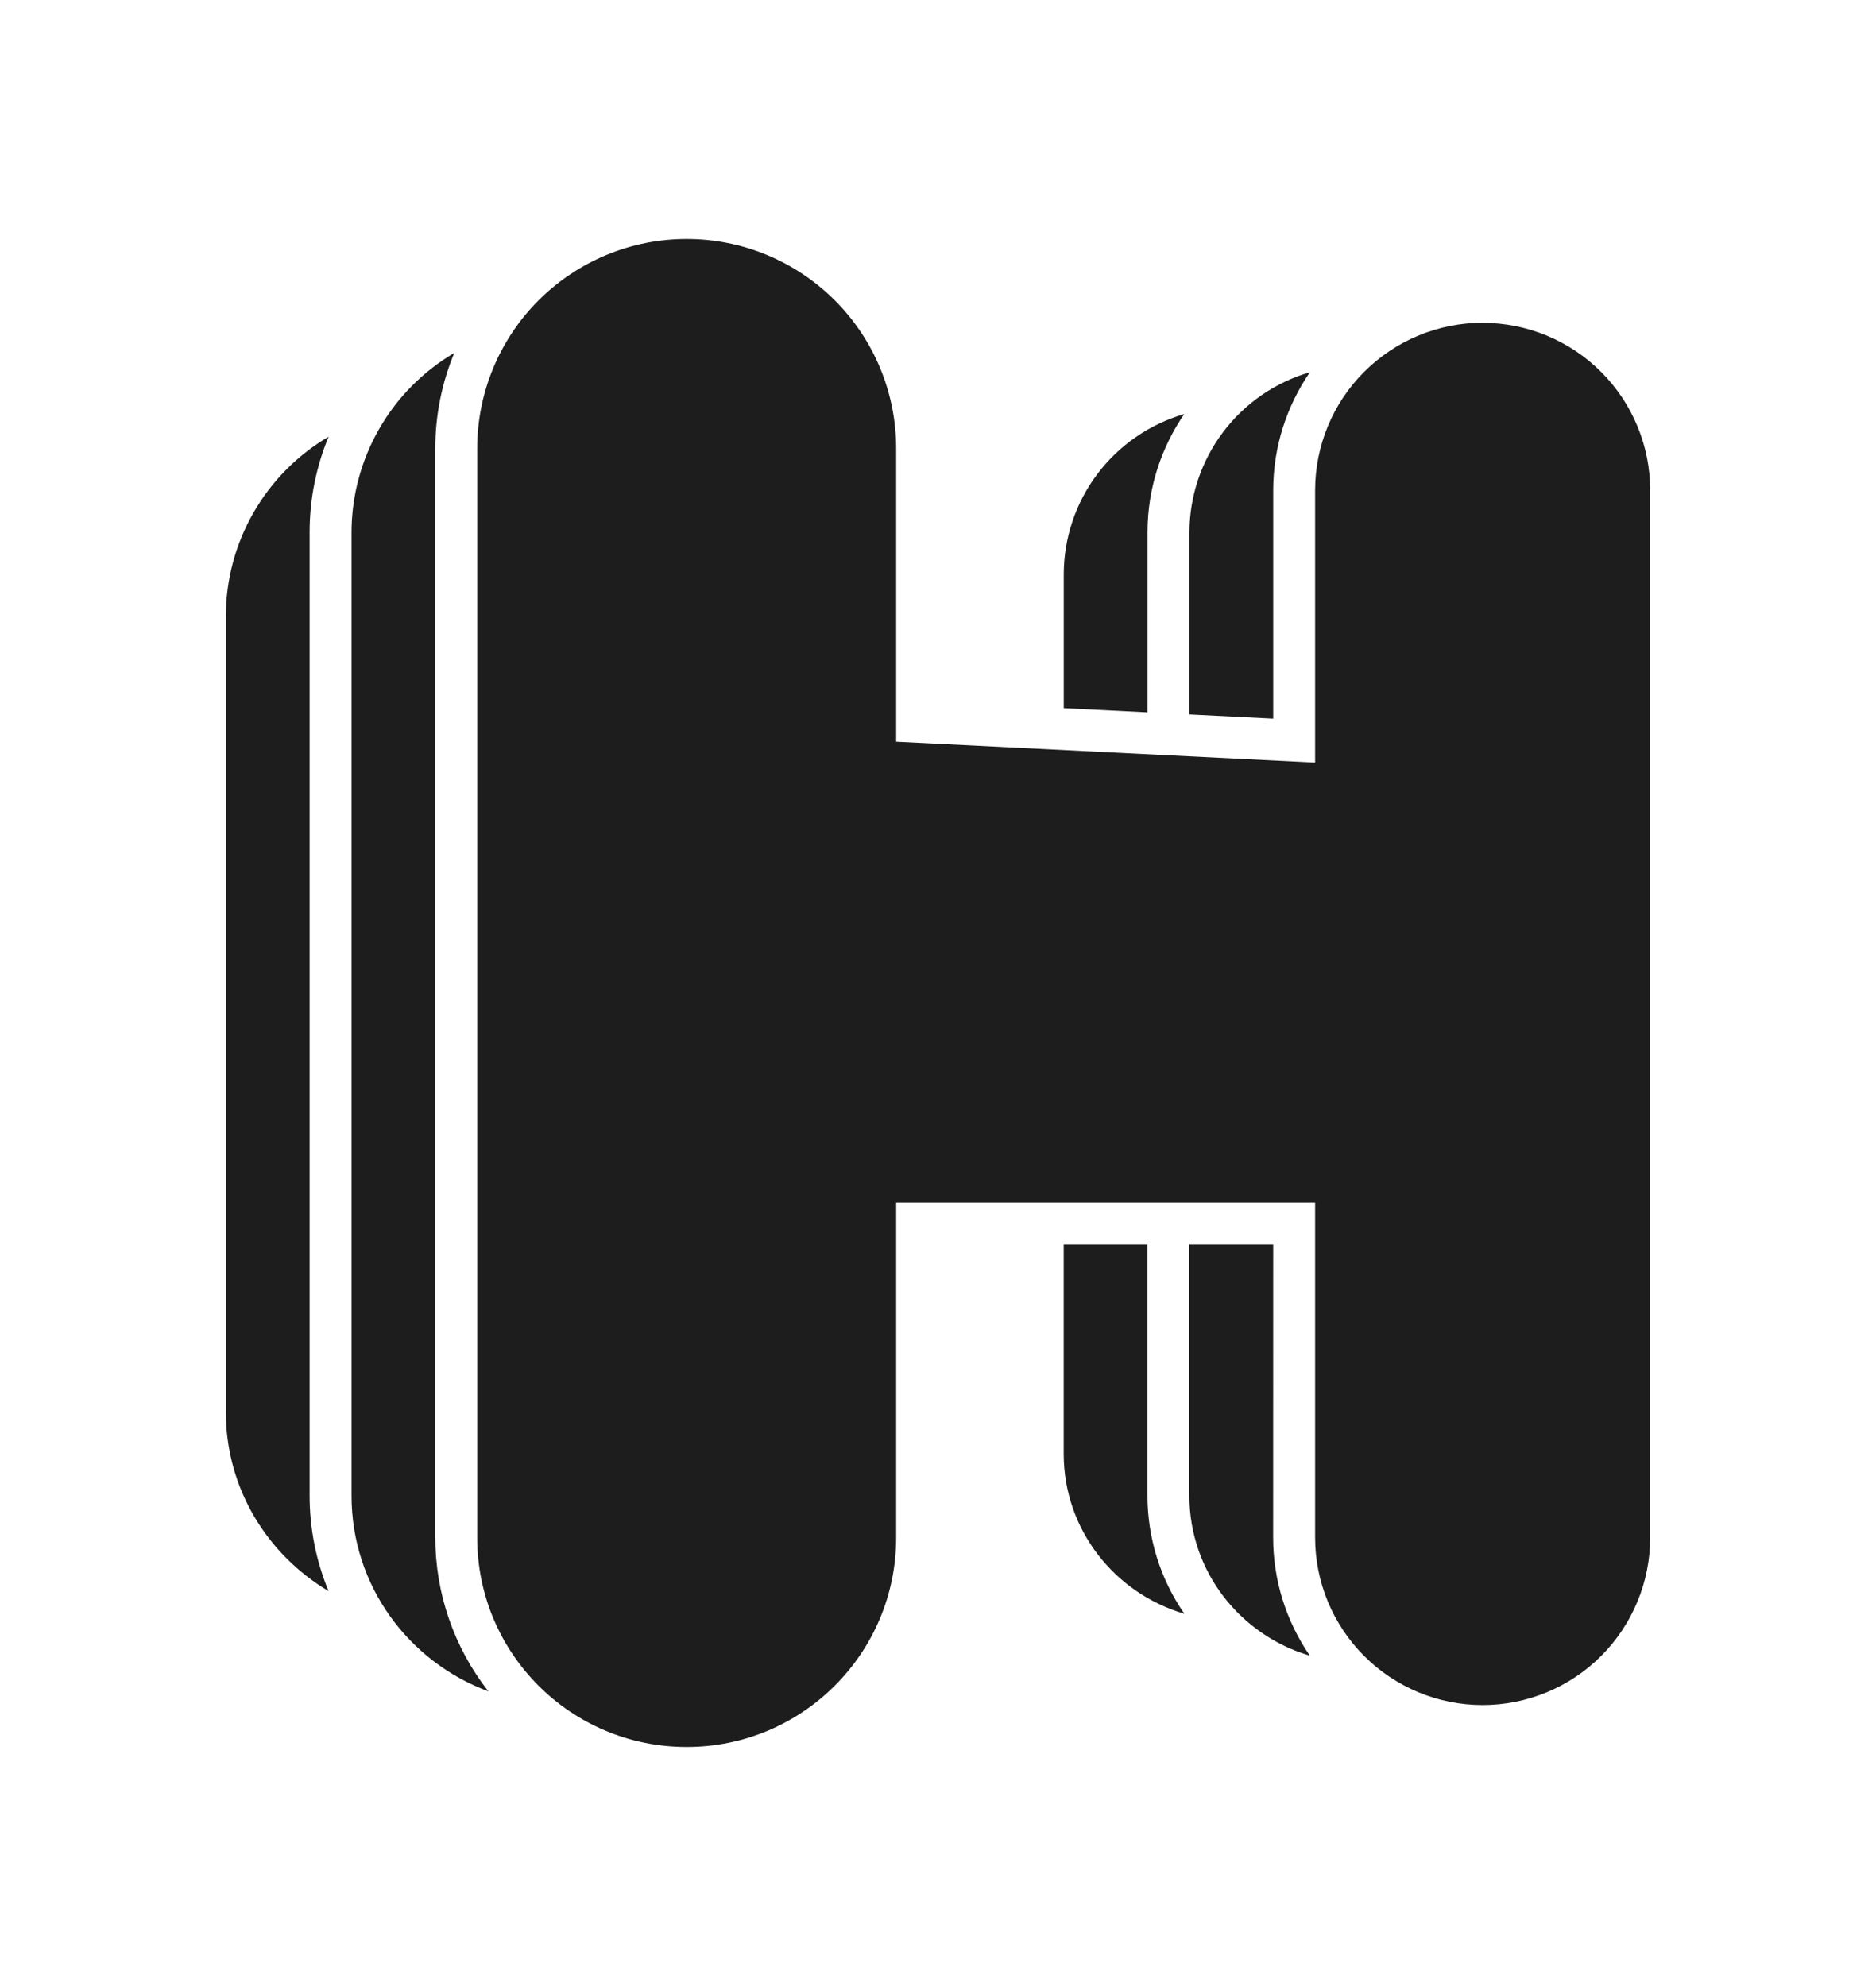 <svg width="102" height="108" viewBox="0 0 102 108" fill="none" xmlns="http://www.w3.org/2000/svg">
<path d="M80.613 17.553C78.197 17.553 75.88 18.513 74.172 20.221C72.463 21.929 71.504 24.246 71.504 26.662V41.47L48.725 40.332V24.387C48.725 21.366 47.525 18.469 45.389 16.333C43.253 14.197 40.356 12.997 37.335 12.997C34.315 12.997 31.418 14.197 29.282 16.333C27.146 18.469 25.946 21.366 25.946 24.387V83.611C25.946 89.908 31.04 94.999 37.334 94.999C43.627 94.999 48.725 89.904 48.725 83.611V65.386H71.504V83.611C71.504 84.807 71.739 85.992 72.197 87.097C72.655 88.202 73.326 89.206 74.172 90.052C75.017 90.898 76.022 91.569 77.127 92.026C78.232 92.484 79.416 92.72 80.613 92.72C81.809 92.72 82.993 92.484 84.098 92.026C85.204 91.569 86.208 90.898 87.054 90.052C87.899 89.206 88.57 88.202 89.028 87.097C89.486 85.992 89.722 84.807 89.722 83.611V26.665C89.722 24.25 88.762 21.933 87.054 20.224C85.345 18.516 83.028 17.557 80.613 17.557M23.667 24.387C23.667 22.548 24.036 20.796 24.699 19.193C23.001 20.193 21.593 21.617 20.614 23.327C19.634 25.036 19.117 26.971 19.113 28.941V81.335C19.113 86.228 22.215 90.366 26.554 91.975C24.685 89.589 23.669 86.645 23.667 83.614V24.387ZM17.866 23.748C16.168 24.747 14.76 26.172 13.781 27.881C12.801 29.59 12.284 31.525 12.279 33.495V76.778C12.279 80.939 14.534 84.54 17.866 86.525C17.183 84.879 16.833 83.114 16.834 81.332V28.941C16.834 27.103 17.203 25.353 17.866 23.748ZM69.225 26.665C69.225 24.281 69.966 22.073 71.22 20.242C69.335 20.79 67.678 21.933 66.498 23.502C65.317 25.07 64.676 26.978 64.671 28.941V38.849L69.225 39.078V26.665ZM69.225 67.665H64.667V81.332C64.667 85.47 67.441 88.924 71.217 90.034C69.917 88.145 69.221 85.905 69.222 83.611L69.225 67.665ZM57.834 79.053C57.834 83.191 60.611 86.645 64.394 87.755C63.088 85.868 62.388 83.627 62.388 81.332V67.665H57.834V79.053ZM62.392 28.941C62.392 26.559 63.133 24.349 64.387 22.518C62.501 23.066 60.844 24.21 59.663 25.778C58.483 27.347 57.842 29.256 57.837 31.22V38.508L62.392 38.736V28.941Z" fill="#1D1D1D"/>
</svg>
